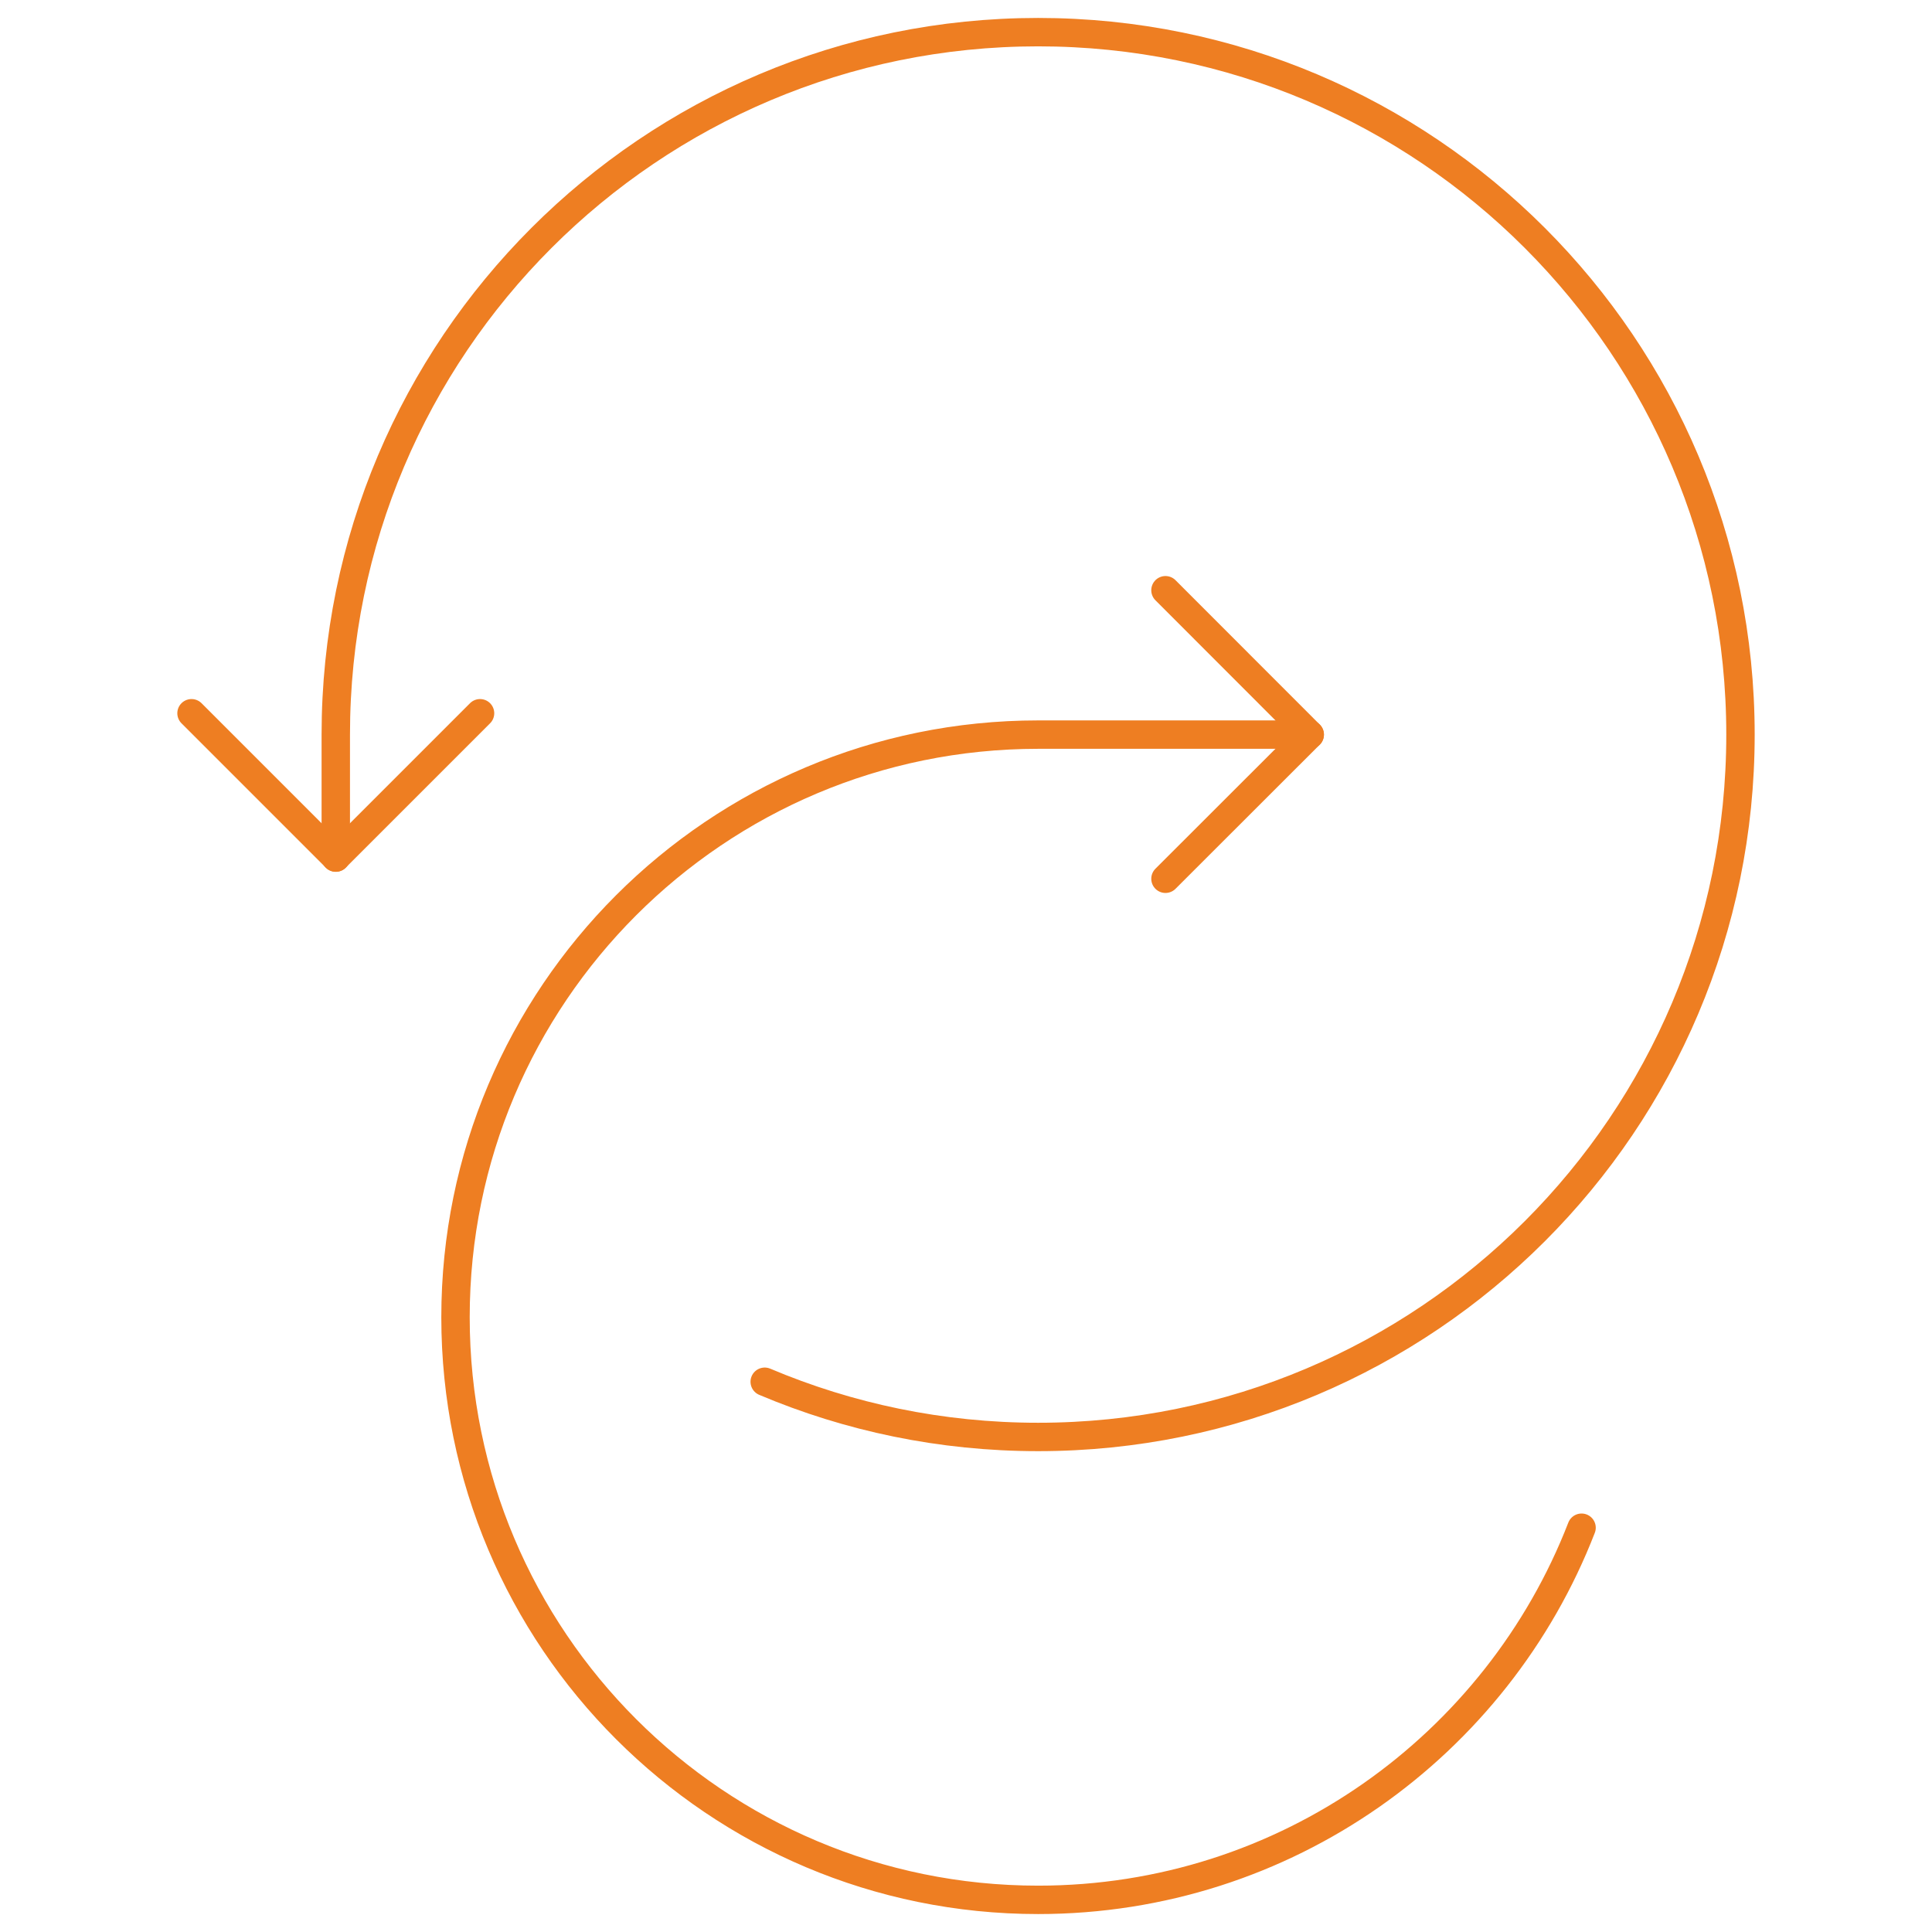 <?xml version="1.0" encoding="UTF-8"?>
<svg id="Layer_1" data-name="Layer 1" xmlns="http://www.w3.org/2000/svg" viewBox="0 0 170.08 170.08">
  <defs>
    <style>
      .cls-1 {
        fill: none;
        stroke: #ee7e22;
        stroke-linecap: round;
        stroke-linejoin: round;
        stroke-width: 2.5px;
      }
    </style>
  </defs>
  <path class="cls-1" d="m67.32,121.64c7.4,3.13,15.53,4.86,24.07,4.86,34.15,0,61.83-27.68,61.83-61.83S125.54,2.83,91.39,2.83,29.56,30.52,29.56,64.67v10.83"/>
  <path class="cls-1" d="m139.23,134.49c-7.43,19.16-26.05,32.76-47.84,32.76-28.32,0-51.29-22.96-51.29-51.29s22.96-51.29,51.29-51.29h23.91"/>
  <polyline class="cls-1" points="42.26 62.79 29.56 75.49 16.86 62.79"/>
  <polyline class="cls-1" points="102.6 51.96 115.3 64.67 102.6 77.36"/>
</svg>